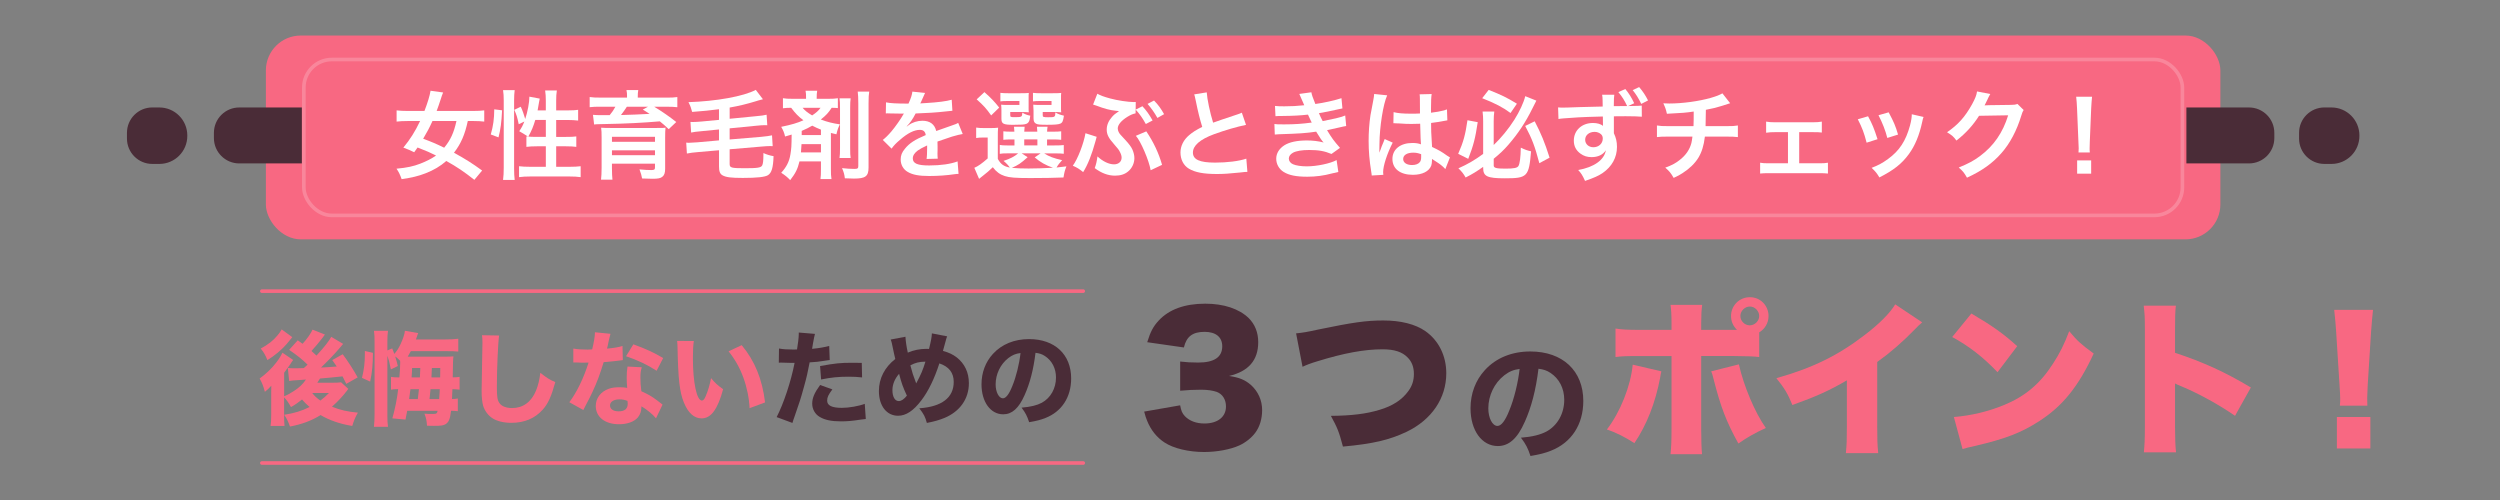 <?xml version="1.0" encoding="UTF-8"?> <svg xmlns="http://www.w3.org/2000/svg" id="_レイヤー_2" data-name="レイヤー_2" viewBox="0 0 1380 276"><rect x="0" y="0" width="1380" height="276" fill="#808080" stroke="none"/><defs><style> .cls-1, .cls-2 { fill: none; } .cls-2 { opacity: .2; stroke: #fff; stroke-miterlimit: 10; stroke-width: 2px; } .cls-3 { fill: #4a2c37; } .cls-4 { fill: #fff; } .cls-5 { fill: #f86882; } </style></defs><g id="_レイヤー_1-2" data-name="レイヤー_1"><g><g><rect class="cls-5" x="146.76" y="19.61" width="1078.89" height="112.52" rx="19.28" ry="19.28"></rect><rect class="cls-2" x="167.72" y="32.85" width="1036.97" height="86.05" rx="15.45" ry="15.45"></rect><g><path class="cls-4" d="M261.84,99.27c-5.61-4.43-9.61-7.15-15.48-10.41-3.2,2.83-7.05,5.13-11.53,6.83-3.84,1.5-7.58,2.4-13.13,3.2-.91-2.62-1.66-4.06-2.83-5.77,5.82-.53,9.4-1.33,13.13-2.78,3.42-1.33,6.35-2.83,8.7-4.49-3.9-1.92-4.38-2.13-10.2-4.43-.85,1.17-.96,1.33-1.87,2.62-2.14-1.07-3.04-1.44-5.98-2.56,3.84-4.7,6.35-8.65,9.24-14.68h-6.67c-2.62,0-4.7.11-6.3.32v-6.19c1.76.21,3.74.32,6.3.32h9.08c1.76-4.59,2.94-8.44,3.36-11.16l6.94.96c-.37.8-.85,2.19-1.33,3.74-.85,2.62-1.39,4.17-2.24,6.46h19.97c2.72,0,4.64-.11,6.3-.32v6.19c-1.76-.21-3.63-.32-6.14-.32h-2.94c-1.6,7.53-3.79,12.55-7.63,17.51,6.51,3.58,10.04,5.82,15.54,9.82l-4.27,5.12ZM238.72,66.81c-1.66,3.68-2.83,5.87-5.13,9.77,4.86,1.81,7.15,2.78,11.59,4.96,3.52-4.27,5.34-8.22,6.78-14.74h-13.24Z"></path><path class="cls-4" d="M270.91,74.23c1.39-4.91,1.87-8.6,1.92-13.88l4.32.53c-.32,6.57-.8,10.52-1.97,14.95l-4.27-1.6ZM277.69,99.32c.27-1.98.37-4.22.37-6.73v-37.16c0-2.35-.11-3.84-.37-5.66h6.41c-.21,1.82-.32,3.26-.32,5.66v37.59c0,2.72.11,4.38.32,6.3h-6.41ZM301.29,60.94v-5.34c0-2.24-.11-3.9-.37-5.66h6.46c-.27,1.82-.37,3.31-.37,5.66v5.34h6.25c2.83,0,4.54-.11,5.87-.32v5.93c-1.76-.21-3.74-.32-5.82-.32h-6.3v9.34h5.34c2.72,0,4.27-.05,5.77-.27v5.77c-1.39-.21-3.26-.32-5.82-.32h-5.29v11.32h7.26c2.62,0,4.7-.11,6.25-.32v6.03c-1.87-.27-3.79-.37-6.25-.37h-21.46c-2.51,0-4.43.11-6.3.37v-6.03c1.5.21,3.68.32,6.3.32h8.49v-11.32h-4.8c-2.3,0-4.54.11-5.93.32v-5.77c.37.05.48.05.85.11q-2.19-1.55-4.81-2.99c1.33-1.92,1.92-3.04,2.83-5.34l-3.1,1.5c-.85-4.06-1.17-5.07-2.46-7.96l3.58-1.71c.96,2.03,1.76,4.33,2.46,6.78,1.33-4,2.3-9.13,2.3-12.33l5.71,1.07c-.16.59-.21.85-.37,1.92-.16,1.01-.53,3.2-.8,4.59h4.54ZM295.47,66.22c-1.01,3.47-2.08,6.09-3.84,9.18,1.17.11,2.35.16,4.06.16h5.61v-9.34h-5.82Z"></path><path class="cls-4" d="M346.13,53.25c0-1.5-.05-2.14-.32-3.52h6.51c-.21,1.12-.27,2.19-.27,3.47v.69h15.75c2.88,0,4.33-.05,6.09-.32v5.61c-1.82-.21-3.47-.27-5.71-.27h-7.05c4.22,2.56,8.54,5.55,12.17,8.44l-4.17,3.95c-2.19-2.08-2.99-2.78-4.91-4.32-9.24.8-18.63,1.28-30.33,1.49-.53,0-1.33.05-2.3.05q-.64.05-1.71.05c-.48,0-1.33.05-1.92.16l-.64-5.34c2.03.16,2.24.16,4.22.16h5.02c1.33-1.6,2.24-2.94,3.15-4.65h-8.44c-2.46,0-3.9.05-5.77.27v-5.61c1.71.27,3.26.32,6.19.32h14.42v-.64ZM337.8,93.13c0,2.46.11,4.38.27,6.03h-6.3c.21-1.87.32-3.74.32-6.73v-16.6c0-2.51-.05-3.95-.27-5.34,1.28.11,3.15.16,6.03.16h23.76q4.11-.05,4.43-.05c.05,0,.32-.05.69-.05.16-.05.37-.05.64-.11-.16,1.55-.21,3.1-.21,5.71v16.98c0,2.35-.48,3.68-1.66,4.54-1.01.75-2.35,1.01-5.29,1.01-1.17,0-2.62-.05-5.77-.16-.32-1.71-.59-2.72-1.44-5.02,2.78.27,4.65.37,6.57.37,1.55,0,1.98-.32,1.98-1.39v-2.14h-23.76v2.78ZM361.56,75.51h-23.76v2.78h23.76v-2.78ZM337.8,85.66h23.76v-2.67h-23.76v2.67ZM346.03,58.91c-.69,1.12-2.08,3.1-3.26,4.59,4.33-.11,11.32-.37,15.8-.64-1.33-.91-1.87-1.23-3.74-2.4l2.88-1.55h-11.69Z"></path><path class="cls-4" d="M396.9,60.29c-4.86.64-9.02,1.07-14.84,1.49-.59-2.24-.91-3.15-2.03-5.39,15.32-.48,30.43-3.2,37.16-6.78l3.95,5.18q-.8.21-2.62.69c-.11.05-.53.16-1.17.37-5.23,1.6-9.45,2.62-14.58,3.52v6.19l14.25-1.39c3.58-.32,4.59-.48,6.14-.85l.37,5.82c-.59-.05-.8-.05-1.28-.05-1.12,0-3.04.11-4.81.32l-14.68,1.44v6.14l17.25-1.44c3.26-.32,4.38-.48,6.14-.85l.37,5.98c-.69-.05-1.12-.05-1.5-.05-1.07,0-2.83.11-4.59.27l-17.67,1.5v8.17c0,2.03.96,2.29,8.22,2.29s9.08-.27,9.77-1.6c.43-.91.64-2.67.64-5.55v-1.23c1.92.85,3.58,1.39,5.61,1.71-.21,6.41-1.07,9.24-3.1,10.52-1.71,1.01-5.93,1.5-13.88,1.5-6.57,0-9.29-.37-11.21-1.44-1.39-.8-1.92-2.19-1.92-4.86v-8.97l-11.59,1.01c-2.88.27-4,.37-6.14.8l-.37-6.03c.69.11.96.11,1.33.11.75,0,3.31-.16,4.75-.27l12.01-1.07v-6.03l-9.24.91c-3.63.32-4.59.48-6.14.8l-.37-5.87c.64.05.91.05,1.23.05,1.23,0,3.04-.11,4.86-.27l9.66-.91v-5.87Z"></path><path class="cls-4" d="M441.32,89.07c-1.01,4.22-2.19,6.57-5.13,10.36-1.55-1.66-2.83-2.67-4.96-4.06,2.88-3.15,4.43-6.14,5.07-10.09.53-3.15.64-4.59.69-11-1.55.43-1.81.53-3.63,1.07-.48-2.14-1.01-3.36-2.14-5.34,5.71-1.17,8.97-2.14,12.28-3.63-2.67-1.92-4.64-4-6.78-6.89-2.08.05-2.88.05-4.54.27v-5.55c1.55.27,2.88.32,5.07.32h7.69v-.43c0-1.92,0-2.67-.27-4h6.41c-.21,1.23-.27,2.19-.27,3.95v.48h6.62c2.19,0,3.52-.05,5.07-.32v5.45c-1.17-.11-1.98-.16-3.42-.16-1.82,2.78-3.04,4.11-5.98,6.46,3.58,1.39,6.73,2.14,10.52,2.67-1.01,2.08-1.28,2.78-1.92,5.5-1.49-.37-1.97-.48-3.04-.75v20.02c0,2.51.05,3.84.32,5.45h-6.09c.21-1.6.27-2.62.27-5.39v-4.38h-11.85ZM442.44,79.57c-.11,1.76-.21,3.1-.32,4.54h11.05v-4.54h-10.73ZM453.17,71.56c-1.87-.75-2.99-1.23-4.81-2.19-1.71,1.01-3.52,1.92-5.82,2.88v2.3h10.62v-2.99ZM443.02,59.49c1.39,1.65,2.78,2.72,5.29,4.22,2.24-1.5,3.52-2.62,4.64-4.22h-9.93ZM469.56,54.26c-.21,1.44-.27,2.78-.27,5.45v21.84c0,3.15.05,4.27.27,5.66h-6.14c.21-1.5.27-2.78.27-5.71v-21.68c0-2.83-.05-4.17-.27-5.55h6.14ZM479.81,50.58c-.27,1.6-.37,3.2-.37,6.46v35.4c0,4.86-1.66,6.14-8.06,6.14-.27,0-1.98-.05-5.02-.16-.27-2.24-.59-3.36-1.55-5.61,2.24.27,5.07.43,6.83.43s2.14-.32,2.14-1.6v-34.49c0-3.04-.11-4.96-.32-6.57h6.35Z"></path><path class="cls-4" d="M489.1,56.5c2.19.48,5.61.69,12.39.69,1.44-3.2,1.92-4.81,2.14-6.62l6.99.75q-.32.53-2.14,4.8c-.27.59-.37.75-.48.96q.43-.05,3.36-.21c6.19-.37,11.05-.96,13.99-1.82l.37,6.09q-1.5.11-4.22.43c-3.9.48-10.68.91-16.07,1.07-1.55,3.04-3.04,5.18-4.91,7.1l.05.11q.37-.27,1.07-.8c1.98-1.5,4.81-2.4,7.53-2.4,4.16,0,6.78,1.97,7.63,5.66,4.11-1.5,6.83-2.46,8.17-2.88,2.88-1.01,3.1-1.07,3.95-1.6l2.51,6.14c-1.5.21-3.1.64-5.93,1.44-.75.21-3.42,1.12-8.01,2.72v.59q.05,1.39.05,2.14v2.14c-.05.91-.05,1.39-.05,1.76,0,1.17.05,1.92.16,2.83l-6.19.16c.21-.96.32-3.68.32-6.19v-1.28c-2.62,1.23-4,1.98-5.13,2.78-1.87,1.39-2.78,2.83-2.78,4.38,0,2.78,2.56,3.9,9.02,3.9s11.91-.8,15.7-2.24l.53,6.89c-.91,0-1.17.05-2.46.21-3.84.59-8.97.96-13.67.96-5.66,0-9.18-.64-11.91-2.24-2.46-1.39-3.9-3.95-3.9-6.89,0-2.19.64-3.9,2.35-5.93,2.4-2.99,5.45-5.02,11.48-7.53-.27-1.98-1.33-2.88-3.26-2.88-3.1,0-6.83,1.87-10.94,5.5-2.24,1.87-3.47,3.2-4.65,4.86l-4.86-4.8c1.39-1.07,2.94-2.56,4.81-4.75,2.08-2.46,5.34-7.1,6.41-9.13q.21-.43.43-.69c-.21,0-.91.05-.91.05-.85,0-5.55-.11-6.73-.11q-1.01-.05-1.49-.05c-.16,0-.48,0-.85.05l.11-6.09Z"></path><path class="cls-4" d="M550.81,87.74c1.6,2.94,3.36,4.16,6.62,4.75-.64-1.01-1.97-2.46-3.47-3.68,3.74-1.23,5.93-2.35,8.06-4.16h-6.03c-1.98,0-2.88.05-4.11.27v-4.91c1.17.21,2.03.27,4.11.27h4v-3.31h-1.17c-2.67,0-3.63.05-4.97.21v-4.7c1.28.16,2.19.21,4.97.21h1.12c-.05-1.28-.11-1.82-.21-2.72h5.87c-.11.85-.16,1.55-.21,2.72h7.21c-.05-1.28-.11-1.82-.21-2.72h5.87c-.16.91-.21,1.5-.27,2.72h2.83c2.72,0,3.63-.05,4.96-.21v4.7c-1.39-.16-2.35-.21-5.02-.21h-2.78v3.31h4.11c2.83,0,3.79-.05,5.12-.21v4.81c-1.39-.16-2.4-.21-5.12-.21h-5.71c2.78,1.76,5.34,2.72,9.93,3.74-1.33,1.39-2.24,2.56-3.1,4.06q1.44-.11,5.45-.64c-.96,2.56-1.12,3.15-1.6,6.14-4.7.21-11.53.32-18.37.32-8.33,0-11.43-.27-14.09-1.12-2.67-.85-4.65-2.35-6.57-4.86-2.19,2.08-3.04,2.83-5.18,4.49-1.07.85-1.5,1.17-2.4,1.92l-2.62-6.09c2.03-.85,4.16-2.35,7.37-5.18v-11.53h-2.78c-1.44,0-2.19.05-3.58.27v-5.77c1.39.21,2.29.27,4.27.27h3.84c1.87,0,2.62-.05,4-.21-.16,1.71-.16,2.51-.16,5.77v11.53ZM543.39,50.84c3.9,3.47,5.61,5.34,8.17,8.54l-4.43,4.33c-2.78-3.9-4.17-5.45-8.01-8.86l4.27-4ZM567.79,59.12c0,1.33,0,2.14.11,2.88-1.33-.11-2.14-.16-3.42-.16h-6.83v1.6c0,1.12.16,1.23,2.3,1.23,4.16,0,4.22-.05,4.38-2.51,1.33.85,2.67,1.39,4.38,1.71-.32,2.94-.85,4-2.3,4.54-1.07.37-2.72.48-7.05.48-5.55,0-6.57-.53-6.57-3.42v-4.54c0-1.44-.05-2.14-.16-3.15.96.11,1.87.16,3.74.16h6.35v-2.19h-6.19c-2.14,0-3.04.05-4.32.21v-4.7c1.12.16,2.72.21,4.38.21h6.62c2.56,0,3.74-.05,4.7-.16-.11.8-.11,1.17-.11,2.94v4.86ZM567.25,86.78c-3.79,3.42-5.29,4.38-8.7,5.87,2.56.27,5.61.37,9.24.37,3.9,0,8.6-.16,13.45-.43-3.95-1.33-7.05-3.1-10.09-5.71l3.26-2.24h-10.46l3.31,2.14ZM565.38,80.26h7.26v-3.31h-7.26v3.31ZM585.67,59.12c0,1.28,0,2.14.11,2.88-1.33-.11-2.14-.16-3.42-.16h-6.78v1.6c0,.75.05.91.48,1.07.37.16,1.17.21,2.46.21,3.84,0,3.95-.05,4.06-2.62,1.6.91,2.72,1.28,4.7,1.76-.43,2.94-.8,3.84-1.98,4.38-1.07.48-3.15.64-7.37.64-3.68,0-4.96-.11-5.87-.53-1.12-.48-1.55-1.39-1.55-3.04v-4.11q-.05-2.19-.11-2.3-.05-.59-.05-1.12c.96.11,1.87.16,3.68.16h6.41v-2.19h-5.93c-2.13,0-3.04.05-4.32.21v-4.7c1.17.16,2.72.21,4.38.21h6.51c2.56,0,3.74-.05,4.7-.16-.11.75-.11,1.33-.11,2.94v4.86Z"></path><path class="cls-4" d="M605.37,75.51c-.11.32-.16.64-.21.75-.05.16-.21.75-.43,1.6-2.08,7.58-4.27,13.08-6.83,17.14-2.08-1.71-3.36-2.51-5.71-3.52,2.67-3.58,6.03-12.28,6.99-17.94l6.19,1.98ZM630.62,58.64c2.3,2.51,3.74,4.54,5.61,7.85l-3.74,1.97c-1.82-3.26-3.26-5.39-5.61-7.96l-.05,2.08c-1.44.27-2.72.8-4.54,1.92-3.42,2.14-5.29,4.43-5.29,6.41,0,.59.21,1.44.48,1.92.53,1.07.75,1.28,3.95,4.7,1.92,2.14,2.99,3.52,3.68,5.07.69,1.6,1.07,3.2,1.07,4.7,0,2.78-1.28,5.55-3.42,7.31-1.87,1.6-4.27,2.35-7.26,2.35-3.79,0-7.42-1.33-11.21-4.16.8-2.24,1.07-3.42,1.5-6.46,2.99,2.78,6.3,4.38,9.18,4.38,2.46,0,4.16-1.5,4.16-3.68,0-.91-.27-1.87-.85-2.99-.64-1.33-1.23-2.08-3.31-4.43-3.1-3.47-4.06-5.45-4.06-8.12,0-2.46,1.01-4.81,2.94-6.99,1.07-1.17,1.65-1.71,3.84-3.15l-.69-.11-1.07-.11c-3.26-.32-6.25-1.12-10.73-2.83-.96-.32-1.01-.37-1.82-.59l2.35-5.98c1.55.91,3.74,1.71,7.1,2.62,3.9,1.07,9.98,1.98,13.03,1.98.16,0,.53,0,1.07-.05l-.05,4.22,3.74-1.87ZM632.76,72.52c3.95,5.82,6.89,12.07,8.7,18.47l-6.3,2.99c-.85-5.29-5.55-16.23-8.17-19.01l5.77-2.46ZM638.9,65.1c-1.66-2.94-3.42-5.45-5.45-7.74l3.58-1.87c2.4,2.46,3.84,4.49,5.55,7.53l-3.68,2.08Z"></path><path class="cls-4" d="M666.12,51c.21,3.58,1.81,11.26,3.52,16.71q3.47-1.28,13.83-4.7c.96-.32,1.23-.43,2.03-.8l2.3,6.73c-4.64.91-11.64,2.94-17.62,5.13-7.79,2.88-11.69,6.3-11.69,10.14s3.63,5.55,12.23,5.55c6.67,0,13.24-.8,17.25-2.19l.59,7.31c-1.17,0-1.44.05-4.33.37-5.77.59-8.76.8-12.49.8-7.42,0-12.07-.91-15.48-2.94-2.94-1.76-4.64-5.07-4.64-8.92,0-3.58,1.71-6.99,4.75-9.56,2.08-1.76,3.79-2.83,7.26-4.59-1.33-4.33-2.24-7.9-3.58-14.47-.53-2.56-.59-2.67-.85-3.47l6.94-1.12Z"></path><path class="cls-4" d="M703.81,58.48c1.55.16,2.78.21,5.13.21,4.06,0,6.94-.16,11-.59q-.16-.43-.59-1.39c-1.33-3.1-2.08-4.75-2.14-4.86l6.67-.91c.21,1.33.75,2.94,2.19,6.46,4.54-.59,10.73-1.98,14.42-3.2l.53,5.66q-.53.11-1.82.37c-3.58.85-9.5,2.03-11.16,2.24.85,1.98,1.17,2.67,2.08,4.38,4.59-.96,7.05-1.5,7.37-1.55,3.04-.75,3.68-.96,5.07-1.55l.53,5.82c-1.01.16-2.14.37-3.36.69-2.19.53-3.95.91-5.23,1.17q-1.33.27-1.97.43c2.78,4.59,3.63,5.71,7.15,9.77l-4.7,3.36c-3.84-1.6-7.05-2.19-12.28-2.19-4.06,0-7.15.53-8.97,1.5-1.5.85-2.3,1.98-2.3,3.26s.91,2.51,2.3,3.1c1.71.75,4.54,1.17,7.63,1.17,5.55,0,13.08-1.6,16.44-3.47l.96,6.57q-1.01.16-3.47.8c-4.54,1.23-8.97,1.82-13.67,1.82-6.14,0-10.04-.8-13.03-2.62-2.56-1.6-4.11-4.33-4.11-7.31s1.6-5.55,4.48-7.42c2.78-1.76,7.05-2.67,12.44-2.67,3.26,0,6.35.37,9.24,1.12-.85-.8-1.87-2.3-4.11-5.98-5.66.85-9.08,1.07-20.66,1.44-.91.05-1.28.05-2.19.16l-.21-5.82c1.55.21,1.87.21,5.5.21,5.61,0,10.04-.32,15.11-1.01-.32-.64-.53-.96-.96-1.98-.53-1.12-.69-1.44-1.12-2.4-4.27.48-8.12.69-14.31.75-2.24,0-2.51.05-3.63.11l-.27-5.66Z"></path><path class="cls-4" d="M757.19,96.87c-.05-.53-.05-.85-.27-2.08-1.01-6.25-1.44-11.37-1.44-16.98,0-4.8.32-9.5,1.01-14.15q.27-1.6,1.44-7.63c.37-1.87.59-3.42.59-3.95v-.21l7.21.75c-2.19,4.64-4.22,17.51-4.27,26.8q-.05,1.92-.05,2.78v.85c0,.43,0,.53-.05,1.12h.05q.27-.59.64-1.55c.11-.37.37-.96.64-1.81q.48-1.12,1.01-2.4c.11-.16.16-.32.64-1.65l4.43,1.97c-3.15,6.19-5.29,12.81-5.29,16.34,0,.37,0,.43.11,1.44l-6.41.37ZM769.26,61.9c2.51.64,5.29.85,9.66.85,1.87,0,3.04,0,4.91-.11,0-3.15-.05-5.82-.05-8.01,0-1.17-.05-1.97-.16-2.56l6.67-.16c-.27,1.5-.37,4.06-.37,7.85v2.46c2.78-.32,5.12-.75,7.21-1.28q.32-.11,1.17-.43l.43-.11.21,6.03c-.53.05-.59.05-1.55.27-1.82.37-4.59.85-7.42,1.17v1.17c0,2.99,0,3.1.53,12.07,3.84,1.81,5.18,2.56,8.38,4.86.69.48.96.64,1.5.91l-2.56,6.46c-.91-1.07-2.51-2.46-4-3.42-1.82-1.17-3.04-1.98-3.36-2.19v.75c0,1.17-.16,2.24-.43,2.99-1.23,3.15-4.96,5.02-10.14,5.02-6.99,0-11.27-3.31-11.27-8.76s4.54-8.81,11-8.81c1.98,0,3.31.21,4.75.75-.16-1.33-.21-3.95-.43-11.37-2.14.05-3.42.11-4.81.11-1.98,0-4.11-.05-6.62-.27-.75,0-1.33-.05-1.6-.05-.48-.05-.8-.05-.91-.05-.27-.05-.43-.05-.53-.05-.05,0-.16,0-.32.05l.11-6.14ZM780.1,84.27c-3.42,0-5.55,1.33-5.55,3.52,0,1.97,1.92,3.31,4.91,3.31,1.98,0,3.52-.59,4.33-1.66.48-.64.69-1.44.69-2.88v-1.44c-1.76-.64-2.78-.85-4.38-.85Z"></path><path class="cls-4" d="M815.7,67.45c-1.33,8.92-2.35,12.81-5.23,20.23l-5.55-2.78c2.88-6.57,3.95-10.41,5.12-18.53l5.66,1.07ZM818.69,92.12c-3.84,2.67-5.5,3.74-9.66,5.87-1.28-2.24-2.14-3.31-4-5.07,5.18-2.3,9.18-4.64,13.67-7.96v-17.94c0-2.08-.05-3.1-.32-5.45h6.46c-.21,1.66-.32,3.36-.32,5.29v13.19c4-3.79,8.17-8.86,11.43-13.99,2.83-4.48,5.23-9.66,5.98-12.97l6.14,2.46q-.64,1.12-2.08,4.11c-3.79,7.74-8.01,14.09-13.4,20.29-2.46,2.83-4.65,4.91-8.06,7.69v3.74c0,1.33,1.39,1.71,6.46,1.71,4.75,0,6.57-.37,7.21-1.5.75-1.33,1.17-4.7,1.28-10.09,2.29,1.12,3.47,1.55,5.66,2.03-1.17,14.04-2.03,14.9-14.47,14.9-9.77,0-11.96-1.07-11.96-5.71v-.59ZM821.74,49.62c7.15,2.83,9.93,4.17,15.59,7.63l-3.52,5.13c-4.06-3.04-8.54-5.39-15.64-8.17l3.58-4.59ZM847.15,66.97c3.52,6.73,5.55,11.64,8.22,20.07l-5.66,3.04c-2.51-9.45-3.95-13.29-7.8-20.56l5.23-2.56Z"></path><path class="cls-4" d="M891.09,52.29c-.21,1.55-.21,1.98-.27,6.3,2.35,0,4.8,0,7.37-.05-1.44-3.04-2.78-5.23-4.86-7.69l3.84-1.71c2.03,2.46,3.47,4.75,4.91,7.85l-3.36,1.55c1.12-.05,1.23-.05,2.4-.05,2.88-.05,3.68-.05,5.12-.21l.05,6.14c-1.92-.16-4.81-.27-8.92-.27q-1.01,0-6.51.05v9.34c1.17,2.46,1.71,4.65,1.71,7.53,0,5.87-2.78,10.89-7.96,14.47-2.24,1.5-4.7,2.62-9.66,4.32-1.44-3.15-2.13-4.22-3.79-6.03,8.7-1.5,14.42-5.55,15.27-10.89-1.55,2.46-4.33,3.79-7.85,3.79-2.46,0-4.32-.59-6.14-1.92-2.51-1.82-3.68-4.16-3.68-7.21,0-5.66,4.43-9.72,10.57-9.72,2.35,0,4.32.59,5.55,1.6-.05-.16-.05-.27-.05-.32v-.32c-.05-1.44-.05-2.94-.05-4.54-6.46.16-11,.32-13.61.48-8.97.59-9.4.64-10.89.91l-.21-6.41c1.17.11,1.66.11,2.62.11,1.33,0,2.19,0,9.08-.27,2.56-.05,6.89-.16,12.92-.32l-.05-3.36c-.05-1.65-.05-2.03-.27-3.15h6.73ZM875.01,77.11c0,2.4,1.92,4.17,4.54,4.17,2.94,0,5.18-2.03,5.18-4.81,0-1.01-.32-1.82-1.01-2.4-.91-.8-2.19-1.28-3.47-1.28-3.04,0-5.23,1.82-5.23,4.32ZM905.98,57.36c-1.55-3.2-2.94-5.39-4.75-7.63l3.58-1.66c2.03,2.35,3.52,4.59,4.91,7.37l-3.74,1.92Z"></path><path class="cls-4" d="M955.04,56.98q-.64.16-4.48,1.44c-3.04.96-4.75,1.39-8.92,2.19q-.05,7.21-.16,9.02h11.32c3.63,0,4.54-.05,6.51-.37v6.41c-1.98-.21-2.99-.27-6.41-.27h-11.8c-.59,4.96-1.71,8.54-3.58,11.64s-4.96,6.09-8.7,8.49c-1.49.96-2.51,1.55-4.96,2.67-1.55-2.72-2.4-3.74-4.64-5.66,3.84-1.39,5.87-2.51,8.28-4.48,3.2-2.56,5.23-5.61,6.14-9.08.21-.91.37-1.82.59-3.58h-13.19c-3.42,0-4.43.05-6.41.27v-6.41c1.98.32,2.88.37,6.51.37h13.67c.11-2.24.11-4.32.11-8.06-4.32.64-5.98.8-14.79,1.23-.53-2.4-.8-3.2-1.98-5.77,1.66.11,2.51.11,3.31.11,7.15,0,16.28-1.23,22.85-3.1,3.1-.91,4.65-1.5,6.46-2.51l4.27,5.45Z"></path><path class="cls-4" d="M993.16,90.14h10.89c2.51,0,3.47-.05,4.97-.32v5.98c-1.55-.16-2.62-.21-4.97-.21h-27.5c-2.4,0-3.47.05-4.96.21v-5.98c1.5.27,2.46.32,4.91.32h10.46v-17.19h-7.15c-1.98,0-3.1.05-4.91.32v-6.14c1.44.27,2.72.37,4.86.37h20.98c2.24,0,3.42-.11,4.91-.37v6.03c-1.44-.16-2.24-.21-4.86-.21h-7.63v17.19Z"></path><path class="cls-4" d="M1031.17,64.19c2.24,4.11,3.31,6.67,5.23,12.65l-6.03,1.92c-1.39-5.39-2.46-8.22-4.86-12.92l5.66-1.66ZM1061.81,64.57c-.32.8-.43,1.07-.75,2.72-1.55,7.26-3.95,13.13-7.37,17.78-3.95,5.39-8.38,8.86-16.28,12.87-1.39-2.35-2.03-3.15-4.27-5.29,3.74-1.44,5.93-2.62,9.08-4.91,6.25-4.54,9.82-9.98,12.12-18.53.69-2.62.96-4.49.96-6.14l6.51,1.49ZM1042.54,62c2.83,5.29,3.84,7.63,5.18,12.28l-5.93,1.87c-1.01-4.06-2.62-8.17-4.86-12.55l5.61-1.6Z"></path><path class="cls-4" d="M1117.06,60.72c-.53.8-.75,1.28-1.33,3.2-2.46,8.12-6.25,15.32-10.95,20.61-4.91,5.61-10.78,9.77-19.01,13.56-1.5-2.67-2.19-3.58-4.54-5.61,5.34-2.19,8.33-3.79,11.69-6.3,7.63-5.66,12.65-12.97,15.59-22.53l-16.07.27c-3.26,5.18-7.42,9.77-12.49,13.67-1.6-2.19-2.4-2.88-5.18-4.59,6.09-4.17,9.93-8.44,13.83-15.48,1.66-3.04,2.51-5.13,2.72-7.05l7.31,1.44q-.32.48-.91,1.66-.16.27-.69,1.5-.16.32-.69,1.39-.32.75-.85,1.71c.69-.05,1.55-.11,2.56-.11l11.69-.16c2.08,0,2.67-.11,3.9-.53l3.42,3.36Z"></path><path class="cls-4" d="M1147.33,84.16c.05-1.12.11-1.66.11-2.3q0-.59-.16-3.79l-.75-18.15c-.11-2.35-.27-5.02-.48-6.51h8.76c-.16,1.44-.37,4.22-.48,6.51l-.75,18.15q-.11,3.1-.11,3.84c0,.64,0,1.17.11,2.24h-6.25ZM1146.58,95.85v-7.31h7.74v7.31h-7.74Z"></path></g><g><path class="cls-3" d="M651.45,223.74c.56,3.09,1.12,4.4,2.62,6,2.53,2.62,6.28,4.03,10.77,4.03,7.31,0,11.9-3.65,11.9-9.37,0-3.84-1.87-6.84-5.06-8.06-2.16-.75-5.06-1.22-8.71-1.22s-7.87.19-11.52.56v-16.11c3.19.38,6.28.56,9.93.56,8.9,0,13.3-3,13.3-8.99,0-5.06-3.56-7.96-9.74-7.96-6.65,0-10.02,2.62-11.43,8.62l-20.24-2.9c1.78-5.81,3.28-8.62,6.28-11.9,5.71-6.18,14.33-9.37,25.76-9.37,10.21,0,18.64,2.81,23.98,7.96,3.47,3.47,5.25,7.96,5.25,13.3,0,9.93-5.34,16.11-16.11,18.64,5.71.84,8.81,2.16,12.09,4.97,3.93,3.56,6.18,8.43,6.18,13.87,0,4.78-1.31,9.18-3.75,12.46-2.06,2.81-5.34,5.43-8.81,7.03-4.87,2.25-12.46,3.65-19.49,3.65-8.43,0-16.86-1.97-21.83-5.25-4.31-2.81-7.59-6.93-9.65-12.09-.56-1.31-.94-2.53-1.59-4.97l19.86-3.47Z"></path><path class="cls-3" d="M715.44,184.02c3.75-.38,6.09-.75,12.37-2.15,19.11-3.94,26.33-4.97,35.79-4.97s17.61,1.97,23.23,5.9c7.31,5.15,11.52,13.58,11.52,23.24,0,13.77-8.06,25.67-21.92,32.32-9.46,4.5-18.64,6.65-35.13,8.15-2.25-8.43-3-10.21-6.65-16.96,11.52-.09,19.58-1.12,26.7-3.28,7.4-2.16,12.65-5.62,16.12-10.49,2.06-2.81,3-5.81,3-9.37,0-3.75-1.12-6.75-3.47-9.09-3-3.09-7.31-4.5-13.87-4.5-9.93,0-21.27,2.06-36.07,6.65-3.47,1.03-5.9,1.97-8.06,3l-3.56-18.46Z"></path></g><g><path class="cls-5" d="M917.08,204.98c-.37,1.47-.37,1.66-.64,3.31-2.67,14.17-7.45,26.22-14.26,36.34-4.88-3.22-10.3-5.98-15.18-7.54,7.36-9.57,13.16-24.01,14.26-35.79l15.82,3.68ZM971.08,197.07c-3.04-.37-6.16-.46-14.17-.55h-17.85v40.39c0,6.16.18,11.13.46,13.8h-17.39c.37-3.59.55-6.9.55-13.98v-40.2h-17.02c-8.1,0-10.58.09-13.89.55v-15.73c3.31.55,6.35.74,14.08.74h16.83v-3.59c0-4.88-.18-7.54-.55-10.21h17.48c-.37,2.58-.55,5.34-.55,10.4v3.4h19.78c-2.12-2.02-3.31-4.69-3.31-7.64,0-5.8,4.6-10.4,10.4-10.4s10.3,4.6,10.3,10.4c0,3.77-1.93,7.08-5.15,9.02v13.62ZM959.86,201.12c2.67,11.96,8.92,26.77,14.9,35.14-5.61,2.48-10.58,5.34-15.18,8.56-6.72-12.24-9.75-20.15-13.62-35.33-.74-3.04-.83-3.13-1.38-4.51l15.27-3.86ZM960.69,174.44c0,2.76,2.39,5.15,5.15,5.15s5.24-2.39,5.24-5.15-2.39-5.24-5.15-5.24-5.24,2.39-5.24,5.24Z"></path><path class="cls-5" d="M1061.06,177.93c-2.02,1.75-2.12,1.84-3.59,3.4-7.27,7.45-13.8,13.16-21.25,18.49v35.42c0,7.54.09,9.94.55,14.9h-17.85c.46-4.88.55-6.9.55-14.81v-25.39c-9.57,5.61-16.93,8.92-30.08,13.62-2.48-6.16-4.32-9.2-8.83-14.81,19.96-5.61,34.04-12.51,48.85-23.92,7.91-5.98,14.08-12.24,16.74-16.83l14.9,9.94Z"></path><path class="cls-5" d="M1088.2,173.06c11.59,6.81,17.57,11.04,25.3,18.03l-10.86,14.35c-8-8.37-15.82-14.44-25.02-19.41l10.58-12.97ZM1078.54,230.19c9.38-.74,19.04-3.04,27.69-6.62,11.59-4.78,19.87-11.68,26.95-22.72,3.86-5.89,6.35-10.95,9.02-18.03,4.51,5.43,6.62,7.27,13.52,12.33-8.37,18.12-17.11,28.98-29.99,37.26-9.94,6.44-18.68,9.84-35.79,13.8-3.59.83-4.14.92-6.62,1.66l-4.78-17.66Z"></path><path class="cls-5" d="M1183.42,249.69c.37-4.14.55-6.81.55-14.08v-53.54c0-7.45-.09-8.37-.64-13.34h17.75c-.37,2.67-.46,7.27-.46,13.43v12.6c15.64,5.15,27.51,10.58,41.86,19.13l-8.74,15.64c-8.92-6.16-19.78-12.14-28.98-16.01q-3.22-1.29-4.14-1.84v23.92c0,6.16.18,10.76.55,14.08h-17.75Z"></path><path class="cls-5" d="M1291.61,223.93c.18-1.84.18-2.67.18-4.14q0-1.75-.37-7.18l-1.84-29.16c-.18-3.77-.64-7.91-1.1-12.42h21.43c-.28,2.12-.83,8.56-1.1,12.42l-1.84,29.16c-.18,3.86-.28,5.7-.28,7.08,0,.92,0,1.93.09,4.23h-15.18ZM1289.96,247.57v-17.39h18.49v17.39h-18.49Z"></path></g><path class="cls-3" d="M841.61,232.99c-3.98,9.03-8.68,13.23-14.8,13.23-8.82,0-15.08-8.61-15.08-20.84,0-8.11,2.77-15.51,7.97-21.13,6.12-6.69,14.87-10.24,25.04-10.24,17.85,0,29.24,10.67,29.24,27.32,0,12.95-6.47,22.98-17.85,27.46-3.42,1.35-6.26,2.06-11.31,2.92-1.49-4.48-2.49-6.4-5.26-10.1,6.33-.5,10.74-1.64,14.08-3.41,6.12-3.34,9.82-9.96,9.82-17.5,0-6.33-2.77-11.67-7.61-14.87-2.06-1.35-3.77-1.92-6.62-2.28-1.42,11.74-3.91,21.2-7.61,29.45ZM830.3,207.23c-5.41,4.2-8.75,11.1-8.75,18.21,0,5.34,2.28,9.67,5.05,9.67,2.06,0,4.27-2.77,6.54-8.54,2.63-6.33,4.84-15.29,5.69-22.91-3.42.43-5.76,1.42-8.54,3.56Z"></path><path class="cls-3" d="M132.08,59.32h34.54v30.89h-34.54c-7.73,0-14-6.27-14-14v-2.89c0-7.73,6.27-14,14-14Z"></path><path class="cls-3" d="M84.08,59.32h3.87c8.52,0,15.44,6.92,15.44,15.44v.29c0,8.52-6.92,15.44-15.44,15.44h-3.87c-7.73,0-14-6.27-14-14v-3.18c0-7.73,6.27-14,14-14Z"></path><path class="cls-3" d="M1283.08,59.32h3.87c8.52,0,15.44,6.92,15.44,15.44v.29c0,8.52-6.92,15.44-15.44,15.44h-3.87c-7.73,0-14-6.27-14-14v-3.18c0-7.73,6.27-14,14-14Z"></path><path class="cls-3" d="M1206.89,59.32h34.54c7.73,0,14,6.27,14,14v2.89c0,7.73-6.27,14-14,14h-34.54v-30.89h0Z"></path><g><g><path class="cls-5" d="M179.34,184.69q-.51.68-1.41,1.92c-1.58,2.09-4.02,4.98-6,7.13,1.3,1.13,1.75,1.53,2.77,2.54,4.47-4.86,7.01-8.15,8.15-10.35l6.56,3.9q-1.24,1.36-2.49,2.94c-1.7,2.09-6.84,7.41-9.73,10.12,2.32-.11,5.2-.28,8.71-.57-.79-1.19-1.13-1.64-2.49-3.56l5.77-3.22c2.83,3.79,5.77,8.32,8.26,12.78l-6.28,3.56c-1.07-2.09-1.36-2.66-2.09-4.13-4.75.51-8.88.91-12.44,1.19-.62,1.02-.79,1.3-1.47,2.32h8.65c1.75,0,3.34-.06,4.47-.23l3.96,3.62c-.4.51-.57.74-.85,1.19-2.21,2.88-4.98,5.88-8.15,8.65,4.58,1.87,8.6,2.77,14.31,3.28-1.53,2.77-2.15,4.24-3.11,7.35-6.73-1.08-12.56-3.11-17.48-6-4.86,3.05-10.35,5.09-16.91,6.33-.9-2.66-1.7-4.3-3.17-6.5,5.49-.85,9.5-2.04,14.03-4.3-1.87-1.58-2.66-2.38-4.19-4.13-2.38,1.87-3.79,2.88-6.11,4.19-1.19-2.21-2.32-3.85-3.79-5.37v9.16c0,3.17.06,4.86.23,6.62h-7.69c.23-1.47.34-3.39.34-6.11v-12.56q0-.45.06-3.56c-.96,1.13-1.92,2.09-3.56,3.39-.91-3.39-1.47-4.75-2.88-7.35,3.56-2.55,6.79-5.66,9.22-8.88,1.58-2.04,2.71-3.96,3.34-5.37l5.94,4.02c-.51.62-1.02,1.41-1.53,2.26-.23.34-1.36,1.92-3.45,4.81v12.95c1.64-.62,3.22-1.47,5.03-2.66,3.22-2.04,5.26-3.9,7.01-6.56-1.64.11-1.75.11-2.94.23-4.47.28-4.69.28-6.33.57l-.74-7.24q.34.06,1.3.17c.34,0,1.19.06,1.75.06h1.75q.79-.06,4.02-.11l2.09-1.87c-2.88-2.88-5.43-4.92-10.18-8.2l4.75-5.26c1.3.96,1.87,1.36,2.66,1.92,2.38-2.54,4.81-6.05,5.49-7.81l6.84,2.71ZM161.35,186.11q-1.36,1.7-3.11,3.79c-2.66,3.11-6.73,6.5-10.63,8.88-1.13-2.77-1.87-4.13-3.68-6.39,4.19-2.26,6.79-4.3,9.33-7.35.96-1.13,1.47-1.87,2.21-3.22l5.88,4.3ZM172.32,216.93c1.41,1.75,2.49,2.77,4.53,4.19,1.92-1.47,2.83-2.26,4.75-4.19h-9.28Z"></path><path class="cls-5" d="M199.82,208.62c1.13-4.69,1.58-8.26,1.58-13.01v-1.87l4.47,1.02c-.06,6.84-.45,10.63-1.53,15.89l-4.52-2.04ZM215.88,208.05c1.41.23,2.15.28,4.58.28.28-2.88.45-6.34.45-8.26q0-.06-.06-.96c-1.02-1.02-1.7-1.64-2.72-2.38.79,2.54.96,3.17,1.47,5.32l-3.85,1.87c-.68-3.68-1.08-5.15-1.92-7.58v32.92c0,2.83.06,4.41.34,6.33h-7.75c.23-2.09.34-4.64.34-7.41v-39.42c0-2.72-.06-4.19-.34-6.17h7.75c-.28,1.87-.34,3.39-.34,6.17v4.69l2.66-1.13c.62,1.47.79,1.92,1.19,3.05,1.58-1.92,2.32-3.05,3.39-5.32,1.25-2.55,2.38-5.94,2.43-7.47l7.35,1.3c-.34.79-.45,1.08-1.25,3.51h15.33c3.79,0,5.71-.11,8.03-.4v7.07c-1.87-.17-3.56-.23-7.13-.23h-19.06c-.68,1.3-.96,1.81-1.7,3.05h19.29c3.62,0,4.36,0,5.94-.17-.23,1.53-.28,3.73-.4,11.6,1.92-.06,2.38-.06,3.79-.28v7.07c-1.41-.17-2.26-.23-3.96-.28-.06,2.26-.11,2.88-.23,5.43,1.36,0,2.15-.06,3.22-.28v7.01c-1.36-.17-1.98-.17-3.73-.23-.57,4.64-1.25,6.28-3.05,7.41-1.24.74-2.55.91-6.45.91-.85,0-.91,0-3.79-.06-.17-2.83-.45-4.13-1.41-6.67,2.15.17,2.38.17,4.24.17,2.38,0,2.71-.17,3.05-1.75h-16.8l-.96,4.86-7.24-.68c1.64-6,2.49-10.24,3.22-16.12h-.4c-1.47,0-2.38.06-3.56.28v-7.07ZM230.64,220.27c.28-2.15.34-2.77.62-5.43h-4.69q-.23,2.09-.74,5.43h4.81ZM231.78,208.34c.06-1.25.11-2.94.23-5.2h-4.53c-.06,1.92-.06,2.26-.28,5.2h4.58ZM242.41,220.27c.23-3.22.28-3.51.34-5.43h-5.09c-.23,2.6-.34,3.56-.57,5.43h5.32ZM238.39,203.13c-.11,3.05-.11,3.45-.23,5.2h4.81c.06-1.81.06-2.6.06-5.2h-4.64Z"></path><path class="cls-5" d="M275.51,185.2c-.57,3.34-1.24,18.44-1.24,28.23,0,5.49.28,7.41,1.36,8.99,1.19,1.81,3.73,2.83,7.07,2.83,6,0,10.63-3.39,13.18-9.62,1.19-3,1.87-5.66,2.38-9.84,3.68,2.88,4.92,3.68,8.26,5.15-2.26,8.09-4.02,11.93-6.96,15.22-4.36,4.81-10.07,7.24-17.31,7.24-4.19,0-7.92-.91-10.46-2.55-2.38-1.58-4.19-4.02-5.09-6.84-.51-1.81-.85-4.75-.85-8.09,0-2.54.06-6.22.23-13.69.17-7.81.23-11.26.23-12.95,0-1.87-.06-2.66-.23-4.24l9.45.17Z"></path><path class="cls-5" d="M337,184.24q-.23.57-.79,3.05c-.11.51-.4,1.75-.79,3.73q-.23.85-.34,1.42c3.68-.34,6.5-.79,8.54-1.47l.17,7.81c-.62.06-.85.06-1.75.23-1.98.28-4.3.51-8.82.91-2.21,7.13-3.56,10.8-6.17,16.4-1.3,2.77-1.81,3.79-3.96,7.86q-.74,1.41-1.08,2.15l-7.75-4.3c4.07-5.37,7.92-13.29,10.63-21.89q-1.7,0-3.05.06h-.68q-.62,0-2.54-.11h-2.15v-7.69c2.04.4,4.53.57,7.92.57.34,0,1.41-.06,2.49-.11,1.02-4.24,1.47-7.01,1.53-9.45l8.6.85ZM362.11,230.9c-1.75-2.15-4.92-4.75-8.03-6.62-.06,2.66-.57,4.36-1.92,6.05-1.98,2.43-5.83,3.85-10.46,3.85-7.75,0-12.84-4.02-12.84-10.07,0-4.3,2.71-7.92,7.18-9.5,1.7-.62,3.45-.85,6.05-.85,1.64,0,2.6.11,4.13.34-.23-2.26-.28-3.85-.28-5.49,0-2.54.11-4.19.45-6.28l7.86.4c-.62,2.26-.74,3.28-.74,5.6,0,2.54.11,4.52.51,7.64,3.56,1.58,5.77,2.83,8.54,4.92.74.51,1.24.91,2.21,1.7q.51.4.96.74l-3.62,7.58ZM341.92,220.44c-3.11,0-5.2,1.36-5.2,3.34s1.75,3.28,4.75,3.28c3.39,0,5.03-1.41,5.03-4.19,0-.51-.06-1.58-.11-1.58-1.75-.62-2.88-.85-4.47-.85ZM362.45,204.66c-5.15-3.34-10.29-5.77-16.86-8.03l4.02-6.56c6.79,2.43,11.31,4.53,16.46,7.58l-3.62,7.01Z"></path><path class="cls-5" d="M382.99,188.25c-.34,2.21-.51,5.43-.51,9.33,0,13.52,2.09,23.53,4.98,23.53.74,0,1.41-.79,2.04-2.32,1.36-3.11,2.32-6.5,3-10.07,2.32,2.77,3.45,3.85,6.67,6.11-3,11.09-6.67,16.12-11.88,16.12-4.13,0-7.47-3-9.84-8.88-2.32-5.77-3.11-12.95-3.45-30.09-.06-2.04-.06-2.49-.23-3.79l9.22.06ZM409.41,190.52c7.24,8.71,11.37,18.78,12.9,31.62l-8.54,3.17c-.23-5.43-1.47-11.54-3.45-16.91-1.92-5.32-4.64-10.12-8.14-14.48l7.24-3.39Z"></path><path class="cls-3" d="M430,192.38c2.09.4,4.7.57,8.09.57.4,0,.45,0,1.87-.06.51-2.83.96-6.79.96-8.37v-.96l8.94.74q-.4,1.36-1.13,5.49c-.23,1.53-.28,1.64-.45,2.77,4.02-.4,6.5-.85,9.45-1.58l.28,7.75q-1.08.11-3.11.45c-2.49.45-4.98.68-7.98.85-.91,4.86-1.7,8.48-3.28,14.03-1.7,6.17-2.32,8.03-4.92,15.5-.57,1.58-1.02,2.88-1.3,3.9l-8.71-3.22c3.79-7.3,7.92-19.63,9.9-29.92h-1.58l-6.05-.17c-.4,0-.57.06-1.08.06l.11-7.81ZM459.47,214.95c-2.26,3-2.88,4.36-2.88,6.22,0,2.66,2.6,3.96,8.09,3.96,3.96,0,9.39-.96,12.67-2.21l.57,8.37c-1.02.11-1.47.17-2.88.34-4.69.74-7.52.96-10.8.96-5.2,0-8.88-.74-11.71-2.43-2.6-1.47-4.19-4.3-4.19-7.35s1.19-5.94,4.36-10.29l6.79,2.43ZM475.88,208.34c-2.71-.28-4.36-.4-7.3-.4-5.94,0-9.67.4-15.33,1.53l-.57-7.41c8.43-1.53,11.26-1.81,17.82-1.81,1.41,0,1.64,0,5.2.06l.17,8.03Z"></path><path class="cls-3" d="M499.81,185.88c.11,2.38.62,5.83,1.3,8.77,3.05-1.36,6.73-2.09,10.35-2.09.28,0,.79,0,1.36.06,1.19-4.81,1.47-6.56,1.58-8.6l8.43,1.64c-.28.74-.45,1.13-.57,1.64-.68,2.66-1.47,5.54-1.75,6.39,3.39.96,5.37,1.92,7.64,3.62,4.36,3.45,6.67,8.31,6.67,14.2,0,8.65-4.92,15.61-13.46,19.18-2.94,1.19-5.43,1.92-9.73,2.77-.96-3.45-1.58-4.7-4.19-8.09,12.44-.85,19.01-5.88,19.01-14.54,0-5.09-2.6-8.43-7.92-10.24-2.66,8.26-6.05,15.33-9.96,20.42-4.36,5.77-8.48,8.48-12.84,8.48-6.34,0-10.58-5.49-10.58-13.63,0-6.96,3.17-13.12,9.05-17.7-.23-.74-.85-3.62-1.92-8.77-.17-.68-.28-1.08-.62-1.98l8.15-1.53ZM492.62,215.35c0,3.68,1.36,6.05,3.51,6.05,1.41,0,2.88-1.02,4.47-3-2.21-4.75-3-7.01-4.3-12.05-2.38,2.66-3.68,5.88-3.68,8.99ZM505.75,211.62c2.71-5.09,3.62-7.24,5.09-11.99-3.45.06-5.54.57-8.32,2.04,1.13,4.3,1.47,5.37,3.22,9.96Z"></path><path class="cls-3" d="M565.54,218.18c-3.17,7.18-6.9,10.52-11.76,10.52-7.01,0-11.99-6.84-11.99-16.57,0-6.45,2.21-12.33,6.33-16.8,4.87-5.32,11.82-8.15,19.91-8.15,14.2,0,23.25,8.48,23.25,21.72,0,10.29-5.15,18.27-14.2,21.83-2.71,1.07-4.98,1.64-8.99,2.32-1.19-3.56-1.98-5.09-4.19-8.03,5.03-.4,8.54-1.3,11.2-2.71,4.86-2.66,7.81-7.92,7.81-13.92,0-5.03-2.21-9.28-6.05-11.82-1.64-1.08-3-1.53-5.26-1.81-1.13,9.33-3.11,16.86-6.05,23.42ZM556.55,197.7c-4.3,3.34-6.96,8.82-6.96,14.48,0,4.24,1.81,7.69,4.02,7.69,1.64,0,3.39-2.21,5.2-6.79,2.09-5.03,3.85-12.16,4.52-18.21-2.71.34-4.58,1.13-6.79,2.83Z"></path></g><path class="cls-5" d="M144.55,256.58h453.4c.55,0,1-.45,1-1s-.45-1-1-1H144.55c-.55,0-1,.45-1,1s.45,1,1,1h0Z"></path><path class="cls-5" d="M144.55,161.71h453.4c.55,0,1-.45,1-1s-.45-1-1-1H144.55c-.55,0-1,.45-1,1s.45,1,1,1h0Z"></path></g></g><rect class="cls-1" width="1380" height="276"></rect></g></g></svg> 